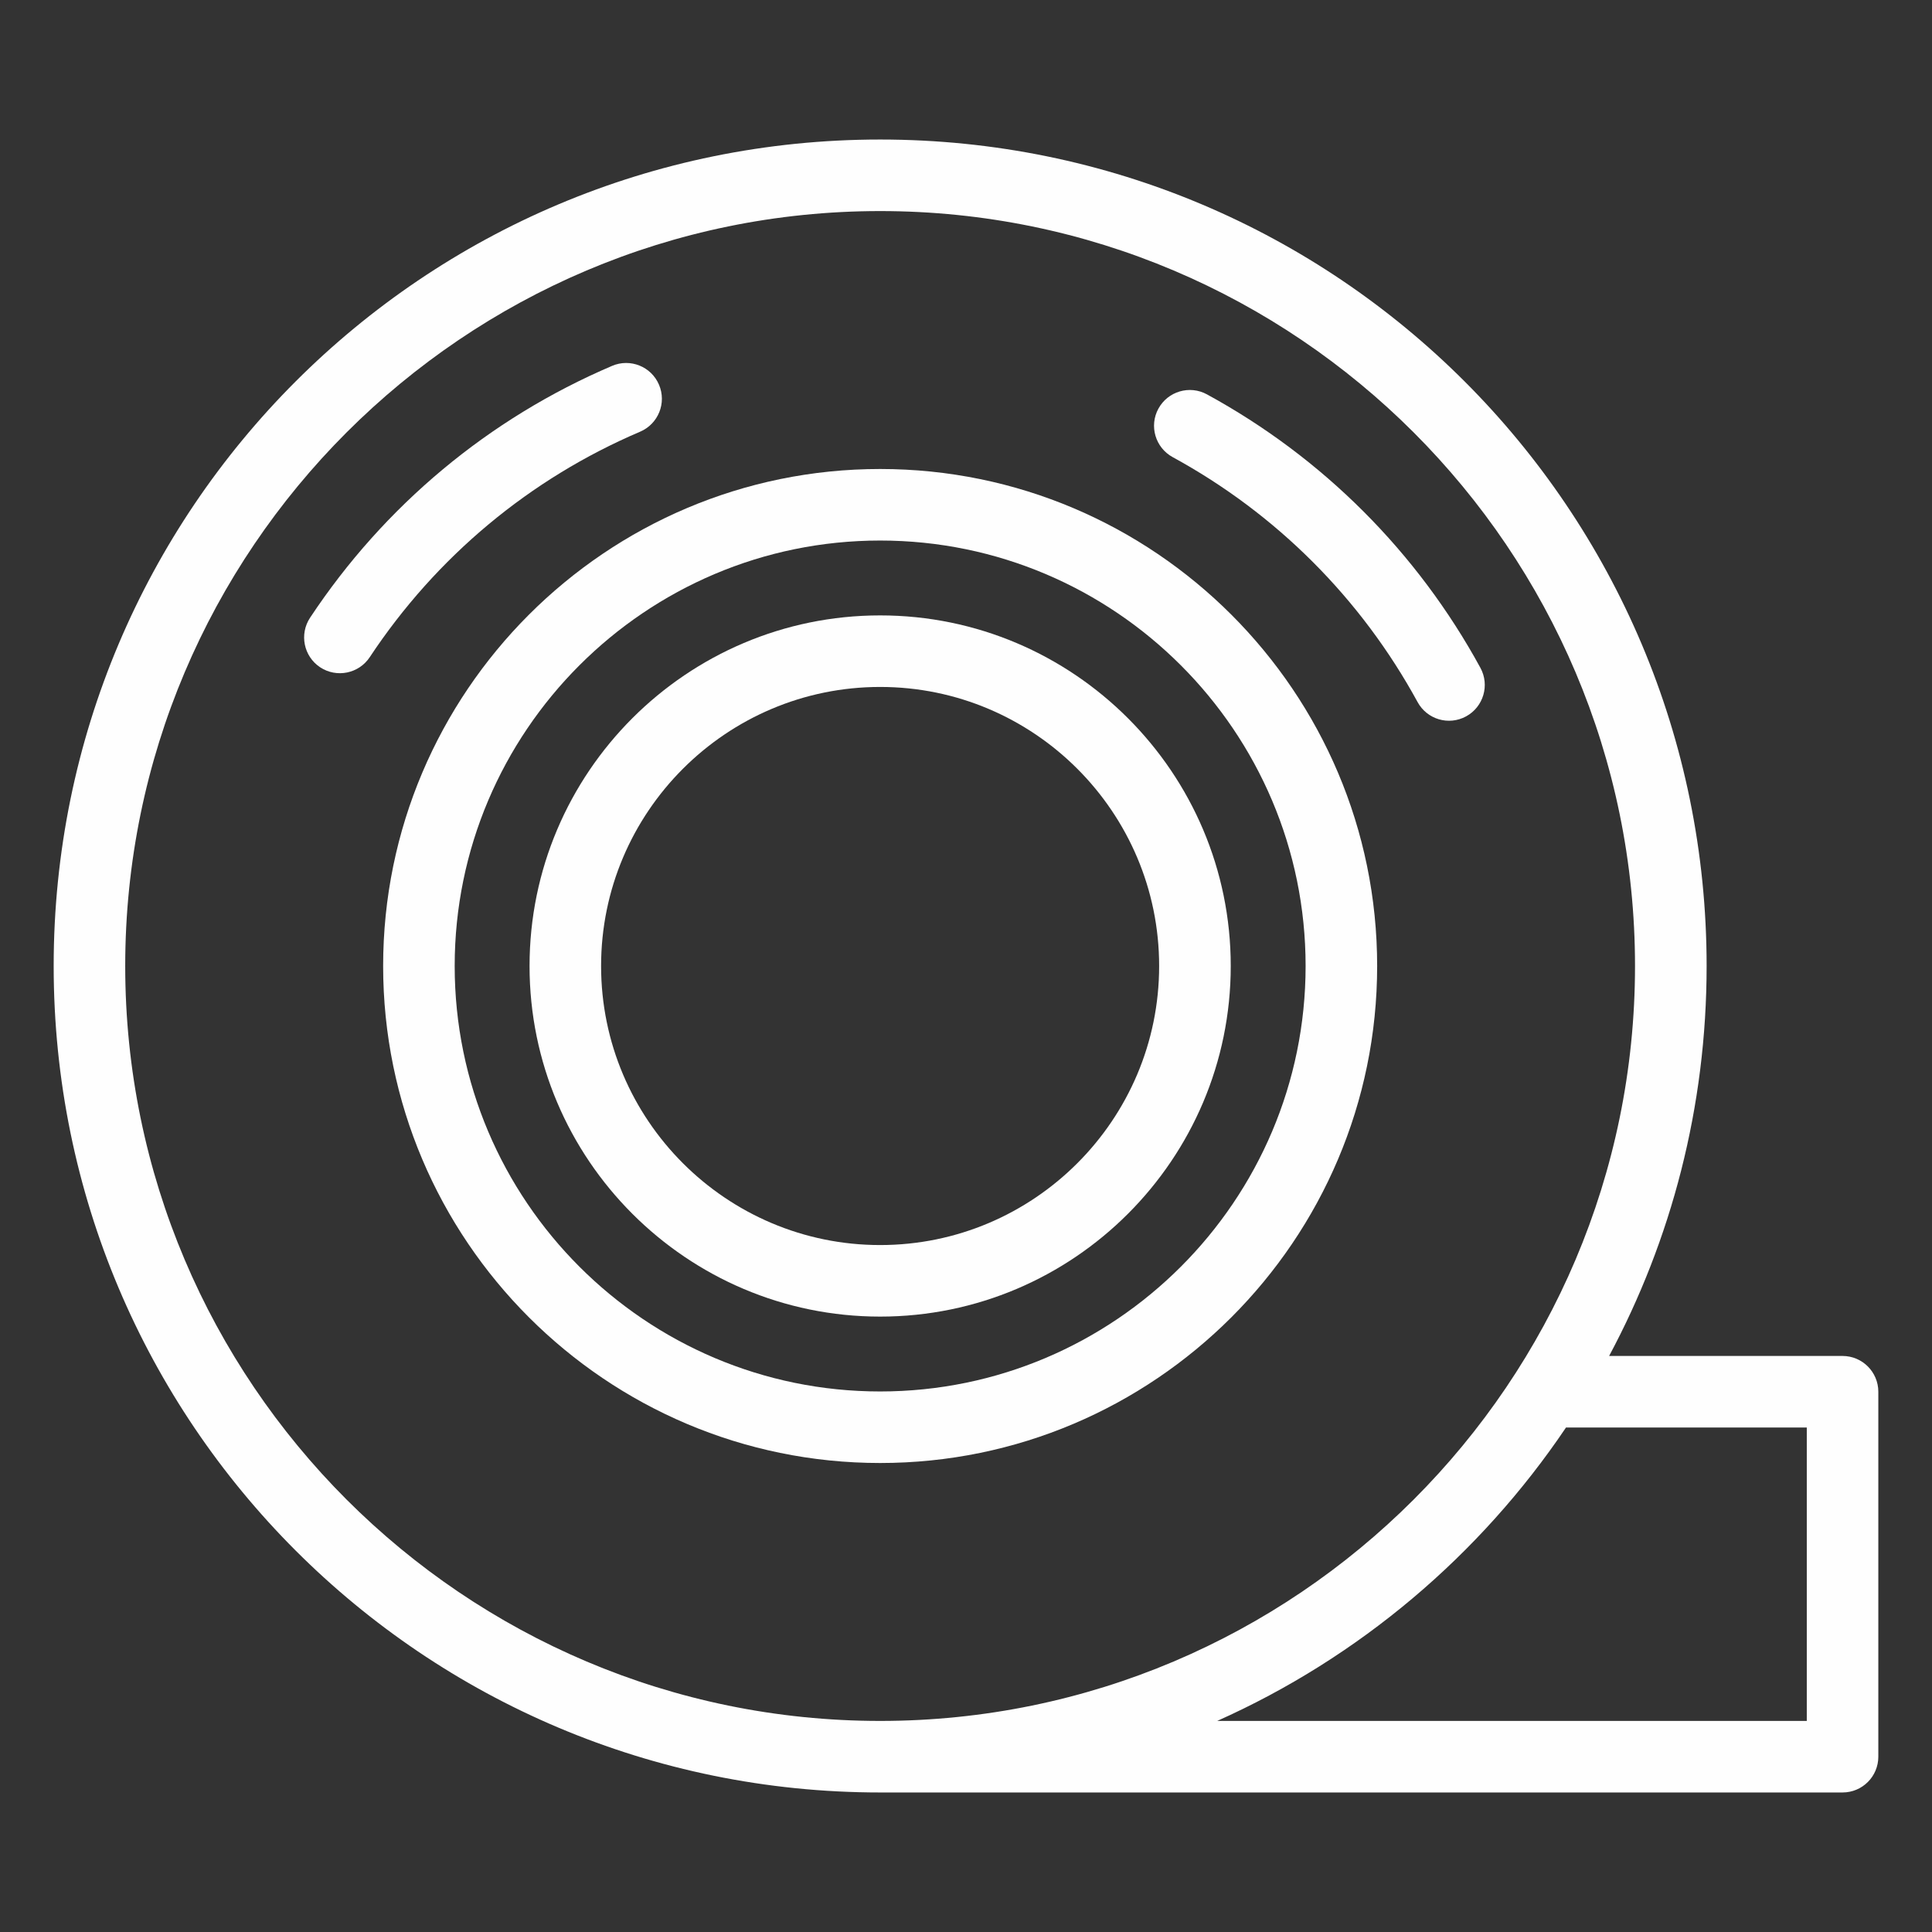 <svg width="32" height="32" viewBox="0 0 32 32" fill="none" xmlns="http://www.w3.org/2000/svg">
<rect x="0" y="0" width="32" height="32" fill="#333333" stroke="none"/>
<path d="M22.81 16C22.81 11.461 19.117 7.768 14.578 7.768C10.039 7.768 6.346 11.461 6.346 16C6.346 20.539 10.039 24.232 14.578 24.232C19.117 24.232 22.81 20.539 22.81 16ZM7.531 16C7.531 12.114 10.692 8.953 14.578 8.953C18.463 8.953 21.625 12.114 21.625 16C21.625 19.886 18.463 23.047 14.578 23.047C10.692 23.047 7.531 19.886 7.531 16Z" fill="#FEFEFE"/>
<path d="M20.385 16C20.385 12.798 17.78 10.193 14.578 10.193C11.376 10.193 8.771 12.798 8.771 16C8.771 19.202 11.376 21.807 14.578 21.807C17.78 21.807 20.385 19.202 20.385 16ZM9.956 16C9.956 13.452 12.029 11.378 14.578 11.378C17.126 11.378 19.199 13.452 19.199 16C19.199 18.548 17.126 20.622 14.578 20.622C12.029 20.622 9.956 18.548 9.956 16Z" fill="#FEFEFE"/>
<path d="M30.518 22.459H26.652C27.682 20.536 28.267 18.337 28.267 16C28.267 8.434 22.143 2.311 14.578 2.311C7.011 2.311 0.889 8.435 0.889 16C0.889 23.566 7.012 29.689 14.578 29.689H30.518C30.846 29.689 31.111 29.424 31.111 29.096V23.052C31.111 22.725 30.846 22.459 30.518 22.459ZM2.074 16C2.074 9.105 7.683 3.496 14.578 3.496C21.472 3.496 27.081 9.105 27.081 16C27.081 22.895 21.472 28.504 14.578 28.504C7.683 28.504 2.074 22.895 2.074 16ZM29.926 28.504H20.161C22.513 27.453 24.513 25.759 25.938 23.644H29.926V28.504Z" fill="#FEFEFE"/>
<path d="M19.424 7.572C21.141 8.509 22.543 9.912 23.48 11.629C23.636 11.915 23.995 12.023 24.284 11.865C24.571 11.708 24.677 11.348 24.52 11.061C23.474 9.144 21.908 7.578 19.991 6.532C19.704 6.375 19.344 6.481 19.187 6.768C19.03 7.055 19.136 7.415 19.424 7.572Z" fill="#FEFEFE"/>
<path d="M10.603 7.15C10.904 7.021 11.044 6.673 10.915 6.372C10.787 6.071 10.439 5.931 10.138 6.06C8.095 6.932 6.366 8.374 5.136 10.231C4.955 10.504 5.03 10.871 5.302 11.052C5.576 11.233 5.944 11.157 6.124 10.885C7.225 9.222 8.774 7.93 10.603 7.15Z" fill="#FEFEFE"/>
</svg>
